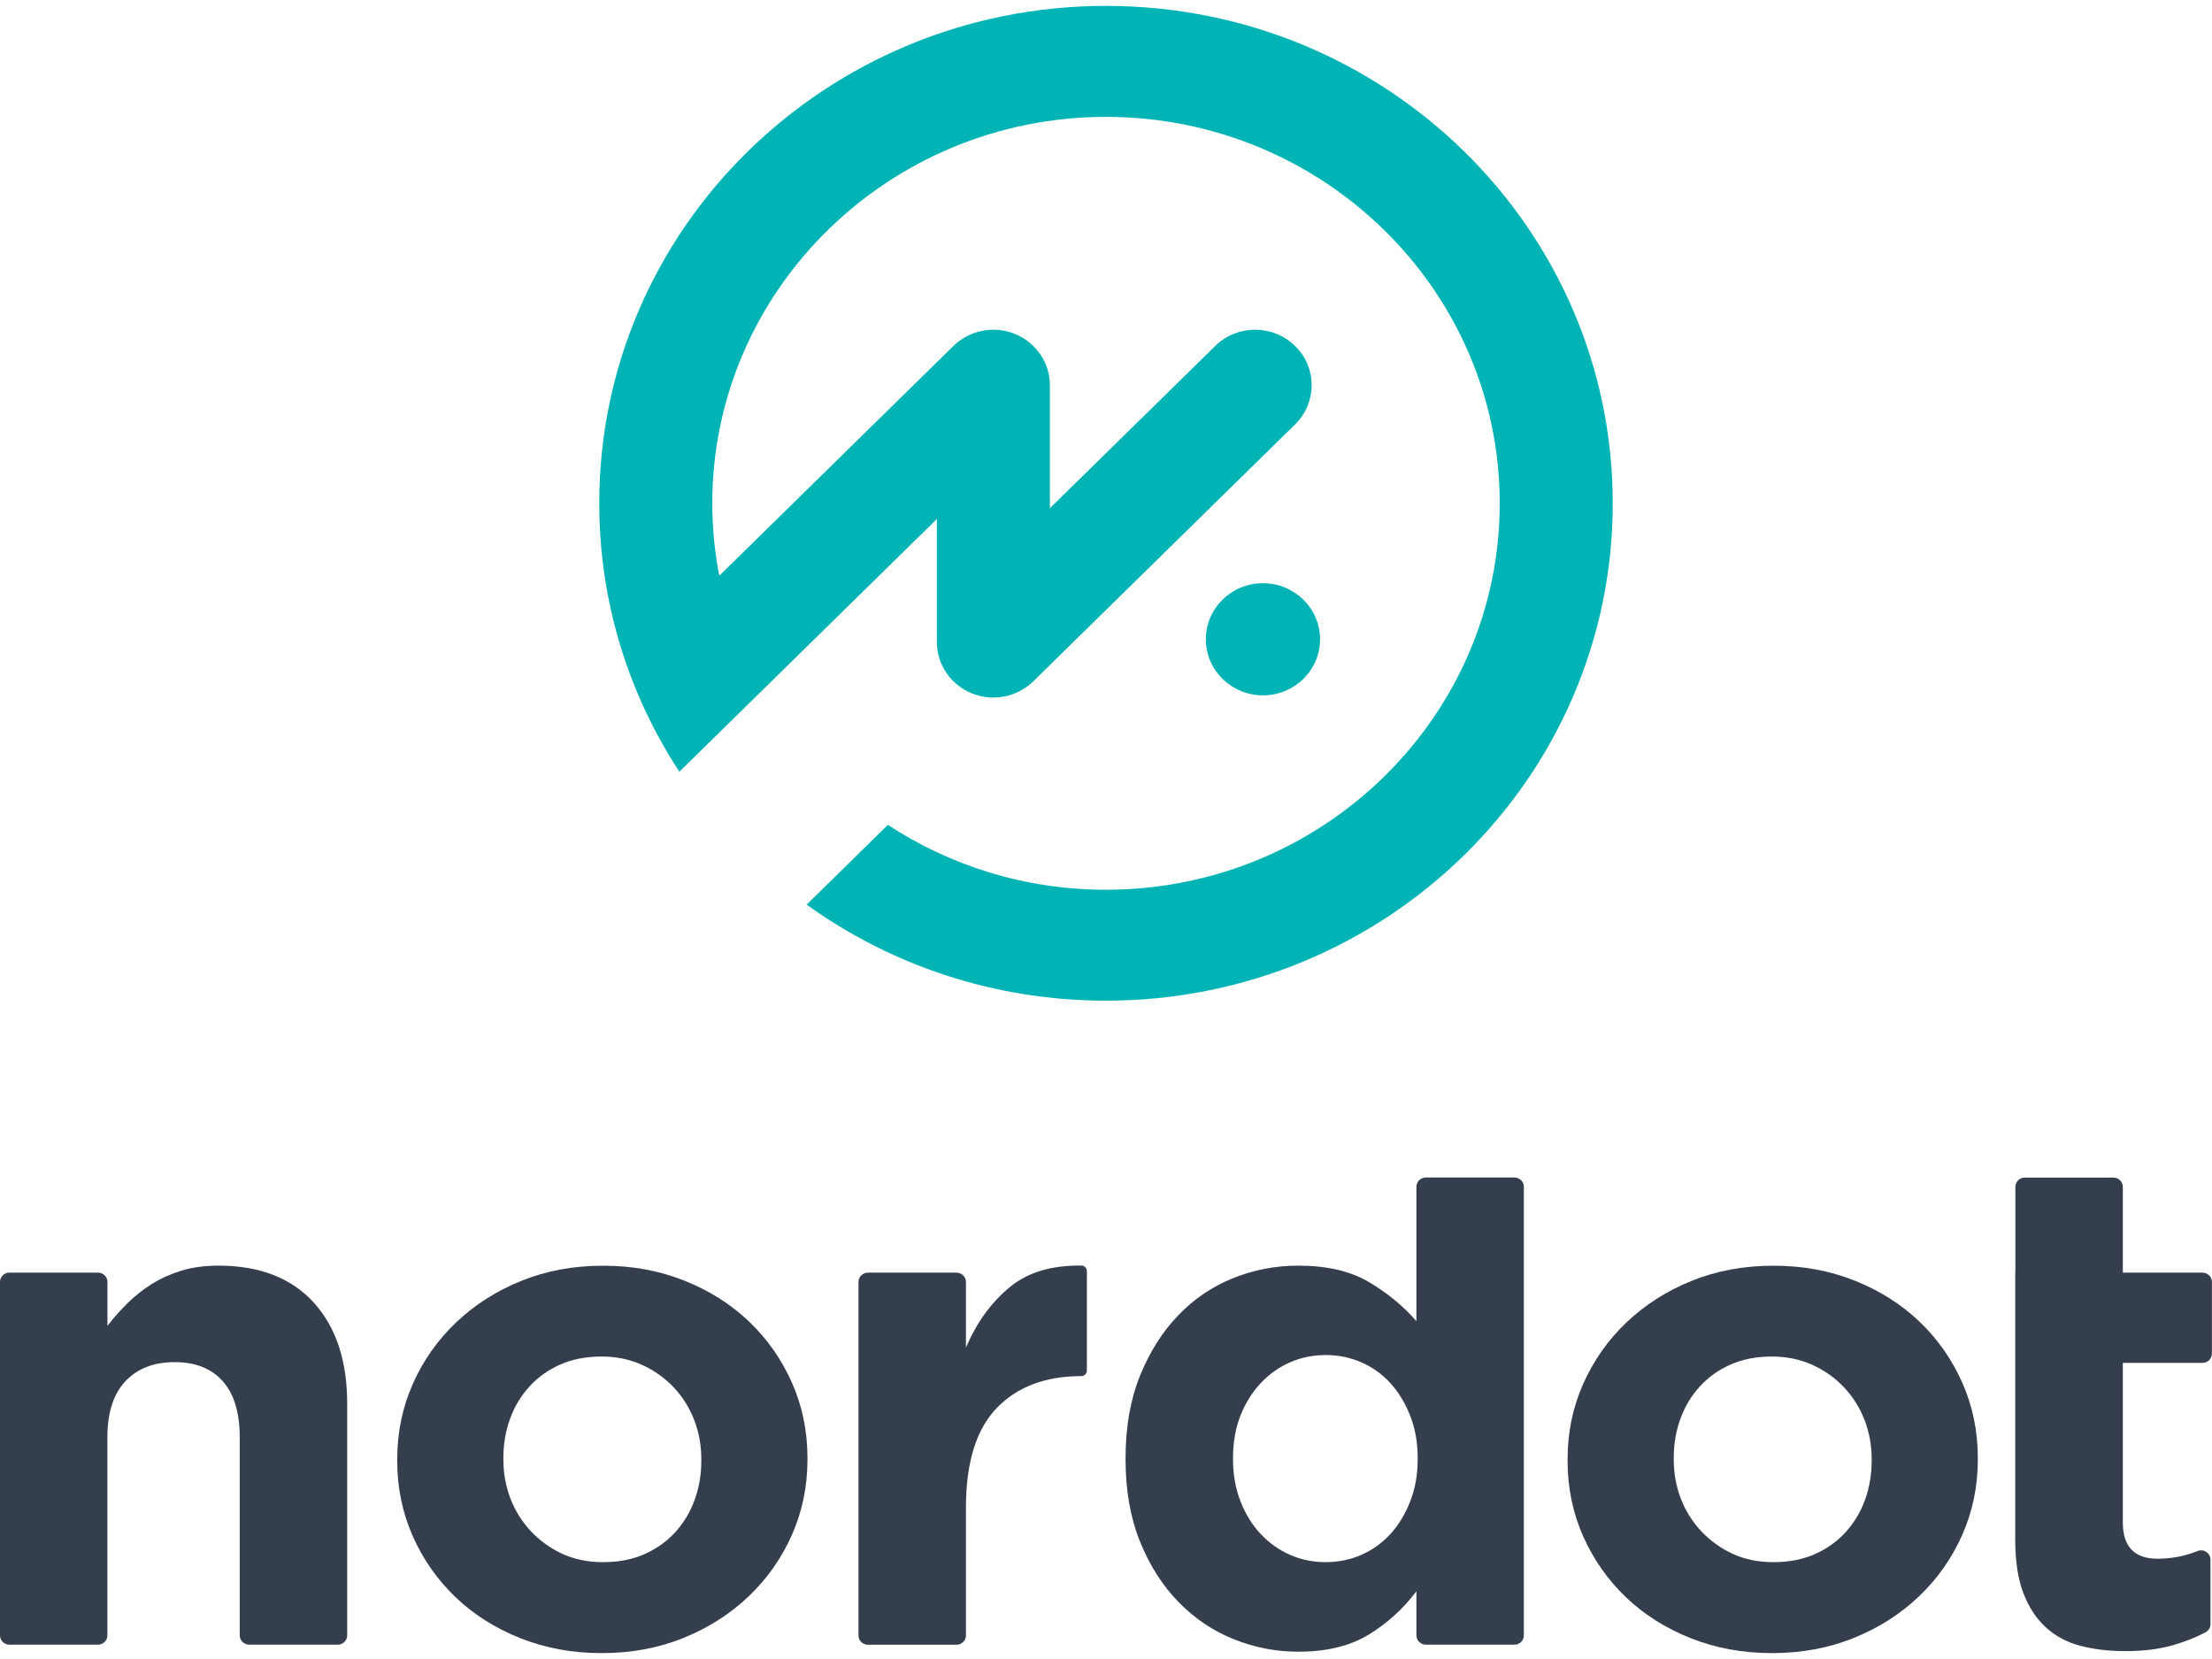 <svg width="160" height="120" viewBox="0 0 160 120" fill="none" xmlns="http://www.w3.org/2000/svg">
<g clip-path="url(#clip0_133_645)">
<path d="M0.683 92.055H7.089C7.47 92.055 7.772 92.358 7.772 92.726V95.899C8.213 95.326 8.703 94.78 9.232 94.256C9.761 93.731 10.351 93.272 10.995 92.866C11.645 92.461 12.361 92.142 13.143 91.904C13.925 91.666 14.812 91.547 15.804 91.547C18.773 91.547 21.064 92.434 22.684 94.207C24.303 95.98 25.113 98.424 25.113 101.538V118.293C25.113 118.666 24.805 118.963 24.43 118.963H18.024C17.644 118.963 17.341 118.661 17.341 118.293V103.987C17.341 102.182 16.933 100.825 16.112 99.906C15.292 98.986 14.135 98.527 12.631 98.527C11.127 98.527 9.943 98.986 9.072 99.906C8.202 100.825 7.767 102.187 7.767 103.987V118.293C7.767 118.666 7.459 118.963 7.084 118.963H0.683C0.303 118.963 0 118.661 0 118.293V92.72C0 92.347 0.308 92.05 0.683 92.05V92.055Z" fill="#353E4C"/>
<path d="M43.517 119.574C41.402 119.574 39.441 119.212 37.634 118.493C35.827 117.774 34.263 116.785 32.952 115.53C31.641 114.276 30.605 112.8 29.856 111.113C29.107 109.421 28.732 107.604 28.732 105.663V105.561C28.732 103.62 29.107 101.803 29.856 100.111C30.605 98.419 31.646 96.937 32.979 95.667C34.312 94.396 35.877 93.391 37.689 92.655C39.496 91.92 41.474 91.552 43.622 91.552C45.77 91.552 47.698 91.915 49.505 92.634C51.312 93.353 52.871 94.342 54.187 95.596C55.498 96.851 56.534 98.327 57.283 100.014C58.032 101.706 58.407 103.522 58.407 105.463V105.566C58.407 107.507 58.032 109.324 57.283 111.016C56.534 112.708 55.493 114.189 54.16 115.46C52.832 116.731 51.262 117.736 49.45 118.471C47.643 119.207 45.665 119.574 43.517 119.574ZM43.622 112.995C44.745 112.995 45.743 112.8 46.613 112.416C47.483 112.032 48.227 111.502 48.838 110.832C49.45 110.162 49.923 109.383 50.243 108.496C50.568 107.61 50.728 106.664 50.728 105.658V105.555C50.728 104.55 50.557 103.604 50.215 102.717C49.874 101.83 49.378 101.041 48.734 100.354C48.084 99.668 47.318 99.121 46.431 98.721C45.544 98.321 44.569 98.121 43.517 98.121C42.393 98.121 41.396 98.316 40.526 98.7C39.656 99.084 38.912 99.614 38.301 100.284C37.689 100.954 37.215 101.733 36.896 102.62C36.571 103.506 36.411 104.452 36.411 105.458V105.561C36.411 106.566 36.582 107.512 36.923 108.399C37.265 109.286 37.761 110.075 38.405 110.762C39.055 111.448 39.81 111.994 40.68 112.395C41.551 112.795 42.531 112.995 43.622 112.995Z" fill="#353E4C"/>
<path d="M62.781 92.055H69.187C69.567 92.055 69.87 92.358 69.87 92.726V97.478C70.652 95.64 71.726 94.164 73.092 93.061C74.376 92.017 76.089 91.514 78.221 91.542C78.441 91.542 78.617 91.725 78.617 91.942V99.138C78.617 99.359 78.436 99.538 78.21 99.538C75.615 99.538 73.577 100.311 72.095 101.846C70.614 103.387 69.87 105.782 69.87 109.026V118.298C69.87 118.671 69.561 118.969 69.187 118.969H62.781C62.4 118.969 62.097 118.666 62.097 118.298V92.726C62.097 92.353 62.406 92.055 62.781 92.055Z" fill="#353E4C"/>
<path d="M93.898 119.472C92.295 119.472 90.742 119.169 89.243 118.569C87.74 117.969 86.412 117.071 85.25 115.882C84.087 114.692 83.162 113.238 82.462 111.513C81.763 109.789 81.416 107.804 81.416 105.561V105.458C81.416 103.214 81.763 101.23 82.462 99.505C83.162 97.781 84.082 96.326 85.228 95.137C86.368 93.948 87.69 93.055 89.194 92.45C90.692 91.85 92.262 91.547 93.903 91.547C95.986 91.547 97.699 91.947 99.048 92.753C100.398 93.558 101.527 94.494 102.453 95.564V85.843C102.453 85.47 102.761 85.173 103.136 85.173H109.542C109.922 85.173 110.225 85.475 110.225 85.843V118.293C110.225 118.666 109.917 118.963 109.542 118.963H103.136C102.756 118.963 102.453 118.661 102.453 118.293V115.098C101.5 116.368 100.348 117.417 98.999 118.239C97.649 119.061 95.953 119.472 93.909 119.472H93.898ZM95.892 112.995C96.812 112.995 97.671 112.816 98.475 112.465C99.274 112.113 99.974 111.611 100.574 110.956C101.169 110.302 101.648 109.518 102.006 108.594C102.365 107.675 102.546 106.658 102.546 105.555V105.453C102.546 104.35 102.365 103.333 102.006 102.414C101.648 101.495 101.169 100.706 100.574 100.051C99.979 99.397 99.28 98.894 98.475 98.543C97.671 98.192 96.812 98.013 95.892 98.013C94.972 98.013 94.107 98.192 93.309 98.543C92.504 98.894 91.799 99.397 91.188 100.051C90.576 100.706 90.086 101.484 89.728 102.387C89.37 103.29 89.188 104.312 89.188 105.453V105.555C89.188 106.658 89.37 107.675 89.728 108.594C90.086 109.513 90.571 110.302 91.188 110.956C91.799 111.611 92.51 112.113 93.309 112.465C94.107 112.816 94.972 112.995 95.892 112.995Z" fill="#353E4C"/>
<path d="M128.172 119.574C126.057 119.574 124.096 119.212 122.289 118.493C120.482 117.774 118.918 116.785 117.607 115.53C116.296 114.276 115.26 112.8 114.511 111.113C113.762 109.421 113.387 107.604 113.387 105.663V105.561C113.387 103.62 113.762 101.803 114.511 100.111C115.26 98.419 116.301 96.937 117.634 95.667C118.967 94.396 120.532 93.391 122.344 92.655C124.151 91.92 126.128 91.552 128.277 91.552C130.425 91.552 132.353 91.915 134.16 92.634C135.966 93.353 137.525 94.342 138.842 95.596C140.153 96.851 141.189 98.327 141.938 100.014C142.687 101.706 143.061 103.522 143.061 105.463V105.566C143.061 107.507 142.687 109.324 141.938 111.016C141.189 112.708 140.147 114.189 138.814 115.46C137.487 116.731 135.917 117.736 134.105 118.471C132.298 119.207 130.32 119.574 128.172 119.574ZM128.277 112.995C129.4 112.995 130.397 112.8 131.268 112.416C132.138 112.032 132.882 111.502 133.493 110.832C134.105 110.162 134.578 109.383 134.898 108.496C135.223 107.61 135.383 106.664 135.383 105.658V105.555C135.383 104.55 135.212 103.604 134.87 102.717C134.529 101.83 134.033 101.041 133.388 100.354C132.738 99.668 131.973 99.121 131.086 98.721C130.199 98.321 129.224 98.121 128.172 98.121C127.048 98.121 126.051 98.316 125.181 98.7C124.31 99.084 123.567 99.614 122.955 100.284C122.344 100.954 121.87 101.733 121.551 102.62C121.226 103.506 121.066 104.452 121.066 105.458V105.561C121.066 106.566 121.237 107.512 121.578 108.399C121.92 109.286 122.416 110.075 123.06 110.762C123.71 111.448 124.465 111.994 125.335 112.395C126.205 112.795 127.186 112.995 128.277 112.995Z" fill="#353E4C"/>
<path d="M145.777 92.055V85.849C145.777 85.476 146.085 85.178 146.46 85.178H152.866C153.247 85.178 153.55 85.481 153.55 85.849V92.055H159.311C159.691 92.055 159.994 92.358 159.994 92.726V97.911C159.994 98.284 159.686 98.581 159.311 98.581H153.55V110.124C153.55 111.87 154.387 112.746 156.056 112.746C157.069 112.746 158.039 112.562 158.959 112.189C159.405 112.011 159.89 112.341 159.89 112.816V117.477C159.89 117.72 159.758 117.947 159.537 118.066C158.816 118.445 158.028 118.758 157.174 119.001C156.183 119.288 155.042 119.429 153.748 119.429C152.552 119.429 151.473 119.304 150.498 119.05C149.528 118.801 148.691 118.358 147.991 117.72C147.292 117.082 146.747 116.255 146.355 115.233C145.964 114.211 145.766 112.914 145.766 111.34V92.055H145.777Z" fill="#353E4C"/>
<path d="M91.353 50.295C93.635 50.295 95.484 48.48 95.484 46.24C95.484 44.001 93.635 42.185 91.353 42.185C89.071 42.185 87.222 44.001 87.222 46.24C87.222 48.48 89.071 50.295 91.353 50.295Z" fill="#00B4B6"/>
<path d="M80 0.426C59.756 0.426 43.346 16.532 43.346 36.401C43.346 43.553 45.473 50.22 49.141 55.821L53.587 51.458L55.107 49.965L67.766 37.541V46.441C67.766 48.062 68.763 49.528 70.288 50.149C71.814 50.771 73.572 50.425 74.745 49.279L93.678 30.697C95.275 29.129 95.275 26.588 93.678 25.025C92.08 23.457 89.491 23.457 87.899 25.025L75.94 36.763V27.864C75.94 26.242 74.943 24.776 73.417 24.155C71.891 23.533 70.134 23.879 68.961 25.025L52.028 41.645C51.697 39.947 51.521 38.196 51.521 36.406C51.521 20.992 64.295 8.454 80 8.454C95.705 8.454 108.479 20.992 108.479 36.406C108.479 51.82 95.705 64.358 80 64.358C74.166 64.358 68.741 62.628 64.224 59.665L58.346 65.434C64.416 69.802 71.903 72.381 80 72.381C100.244 72.381 116.654 56.275 116.654 36.406C116.654 16.537 100.244 0.426 80 0.426Z" fill="#00B4B6"/>
</g>
<defs>
<clipPath id="clip0_133_645">
<rect width="160" height="119.149" fill="white" transform="translate(0 0.426)"/>
</clipPath>
</defs>
</svg>
